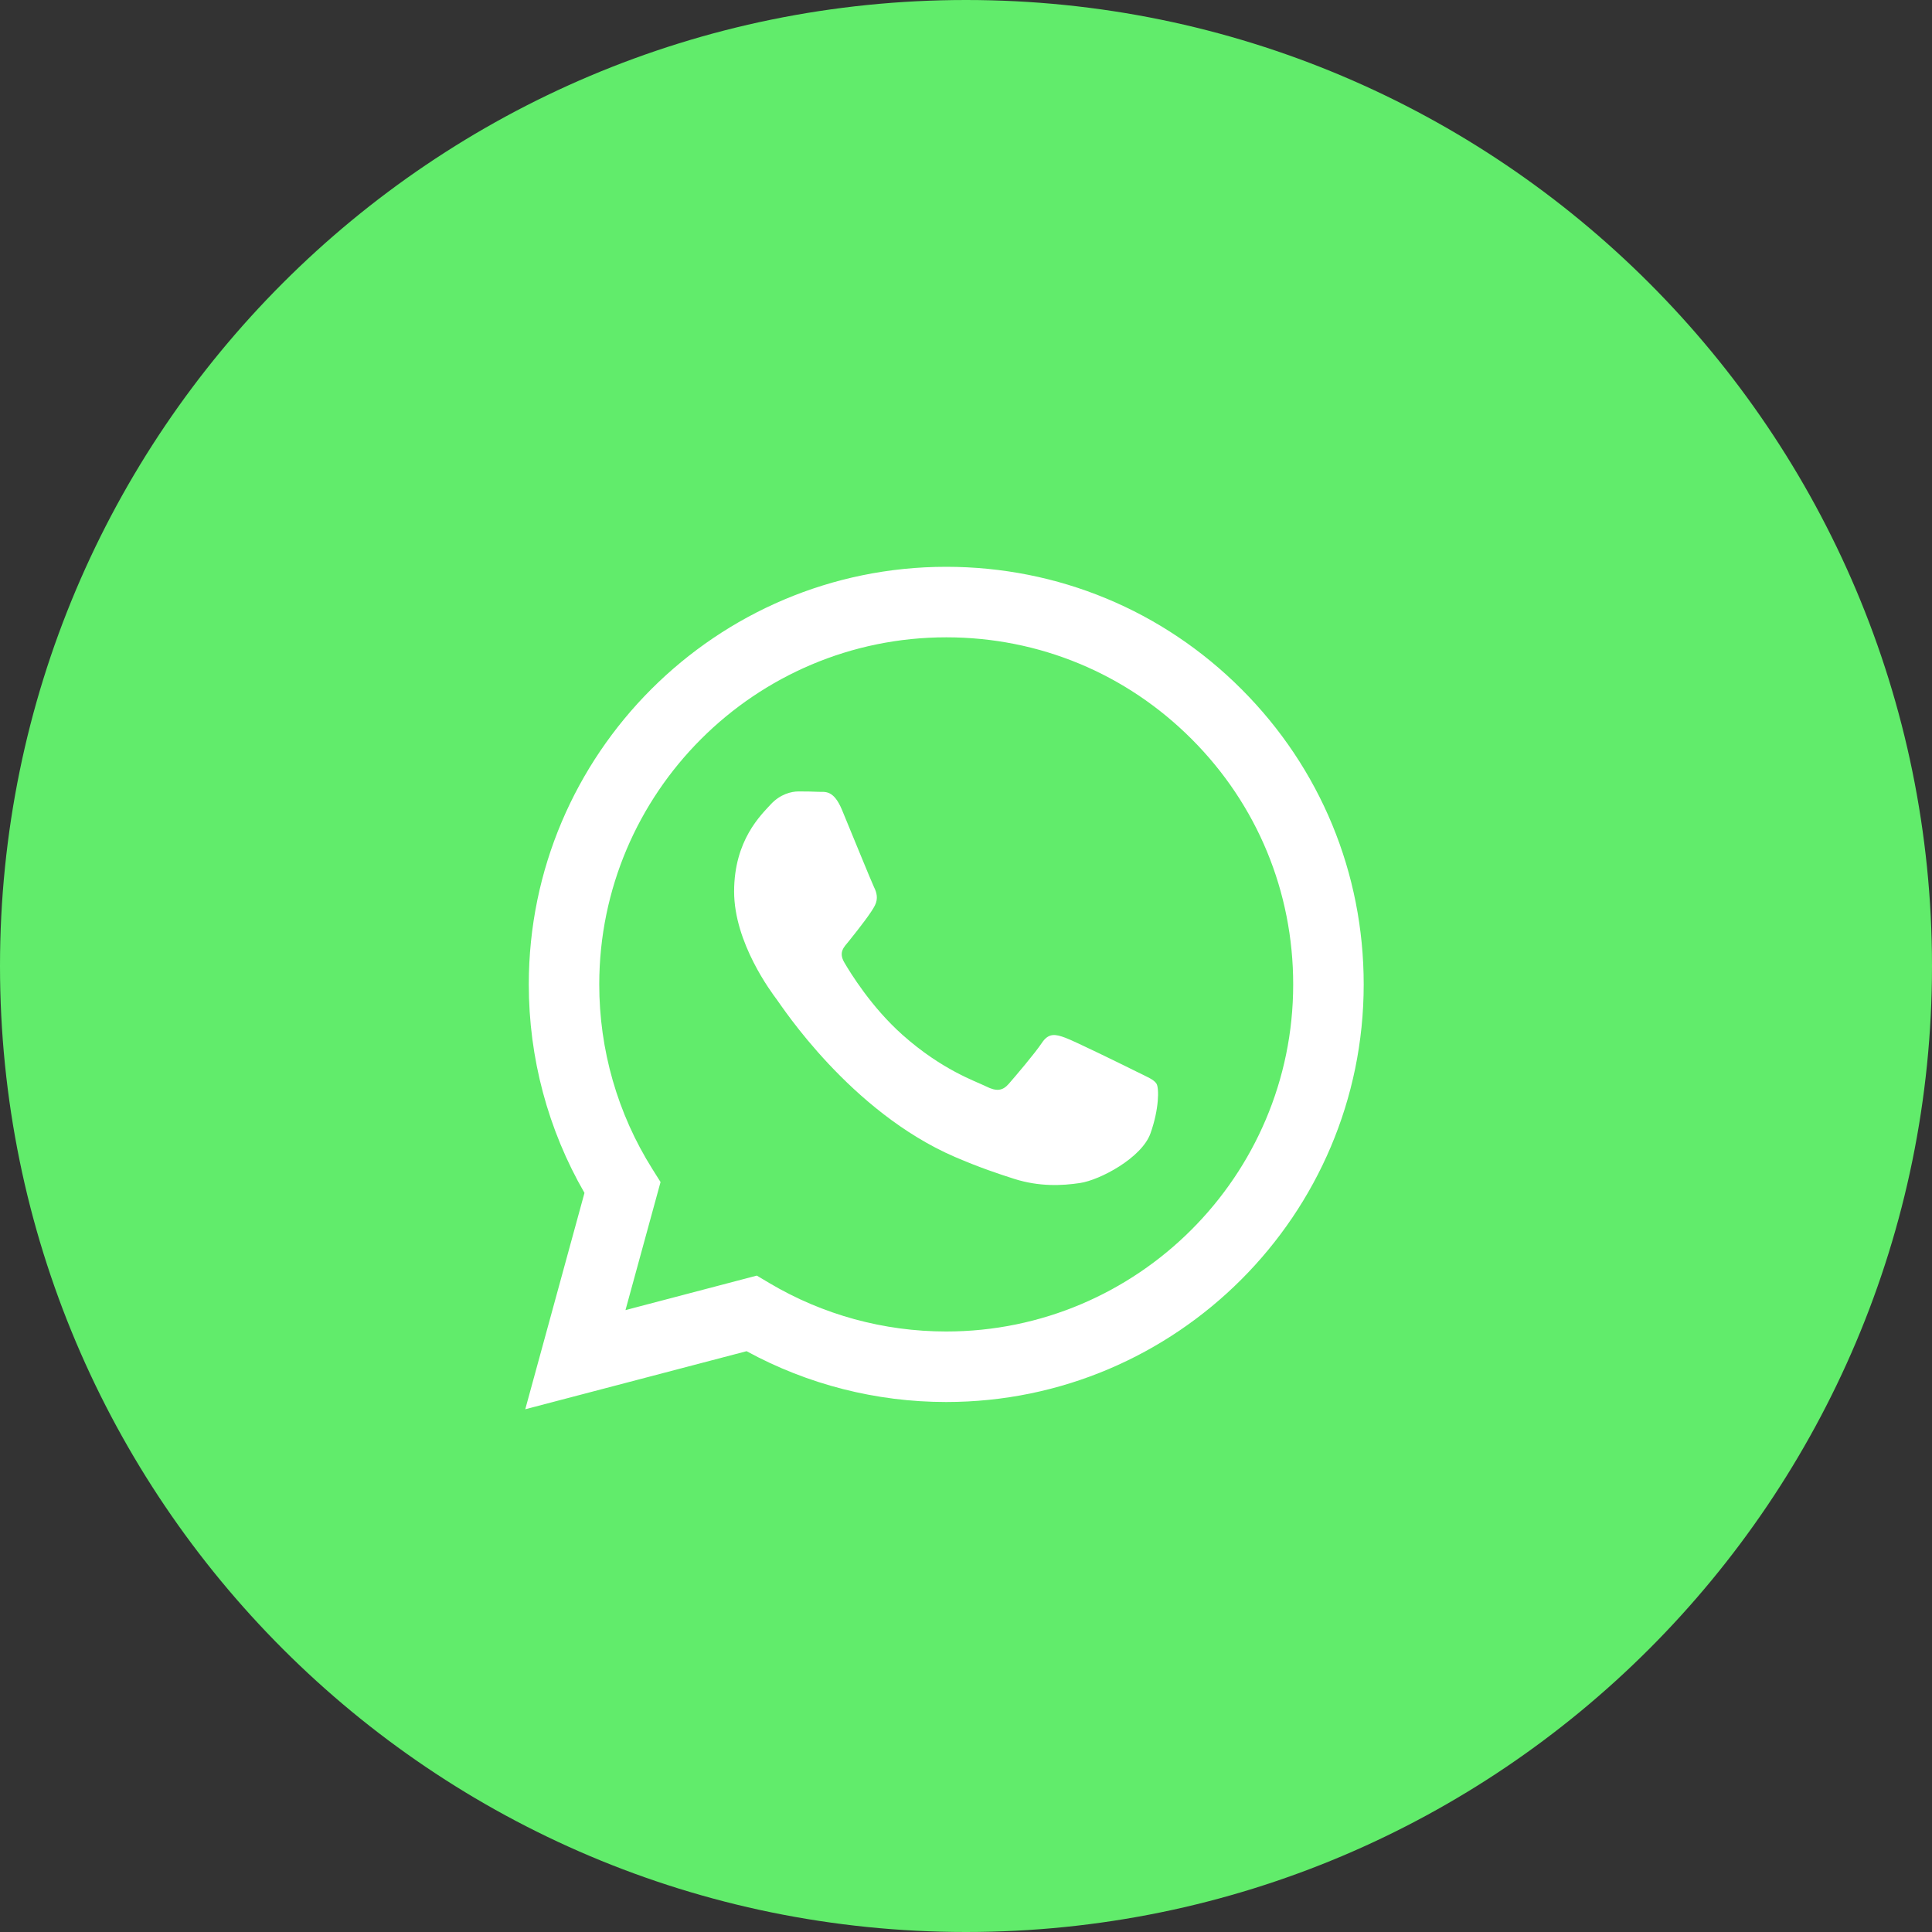 <?xml version="1.0" encoding="UTF-8"?> <svg xmlns="http://www.w3.org/2000/svg" width="40" height="40" viewBox="0 0 40 40" fill="none"><rect x="0" y="0" width="40" height="40" fill="#333333" stroke="none"/> <path d="M20 40C31.046 40 40 31.046 40 20C40 8.954 31.046 0 20 0C8.954 0 0 8.954 0 20C0 31.046 8.954 40 20 40Z" fill="#61EC6B"></path> <path fill-rule="evenodd" clip-rule="evenodd" d="M25.705 14.27C24.073 12.636 21.903 11.736 19.591 11.735C14.827 11.735 10.95 15.612 10.948 20.377C10.947 21.901 11.345 23.388 12.101 24.698L10.875 29.177L15.457 27.975C16.72 28.664 18.141 29.027 19.587 29.027H19.591C24.354 29.027 28.232 25.15 28.234 20.384C28.235 18.075 27.337 15.903 25.705 14.27ZM19.591 27.567H19.588C18.299 27.567 17.035 27.221 15.931 26.566L15.669 26.41L12.95 27.124L13.676 24.473L13.505 24.201C12.786 23.057 12.406 21.735 12.407 20.378C12.409 16.417 15.631 13.195 19.594 13.195C21.512 13.195 23.316 13.944 24.672 15.302C26.029 16.659 26.775 18.464 26.774 20.384C26.773 24.345 23.55 27.567 19.591 27.567ZM23.531 22.187C23.315 22.079 22.253 21.557 22.055 21.485C21.858 21.413 21.713 21.377 21.57 21.593C21.426 21.809 21.012 22.295 20.886 22.439C20.76 22.584 20.634 22.602 20.418 22.494C20.202 22.386 19.506 22.157 18.681 21.422C18.039 20.849 17.606 20.142 17.48 19.926C17.354 19.709 17.479 19.604 17.575 19.485C17.808 19.195 18.043 18.89 18.114 18.746C18.186 18.602 18.15 18.476 18.096 18.368C18.043 18.26 17.611 17.197 17.431 16.764C17.255 16.343 17.077 16.4 16.945 16.394C16.819 16.387 16.675 16.386 16.531 16.386C16.387 16.386 16.153 16.44 15.955 16.656C15.757 16.873 15.199 17.395 15.199 18.458C15.199 19.521 15.973 20.548 16.081 20.692C16.189 20.836 17.604 23.017 19.77 23.953C20.285 24.175 20.688 24.308 21.001 24.408C21.519 24.572 21.989 24.549 22.361 24.493C22.776 24.431 23.639 23.971 23.819 23.466C23.999 22.962 23.999 22.53 23.945 22.439C23.891 22.349 23.747 22.295 23.531 22.187Z" fill="white"></path> </svg> 